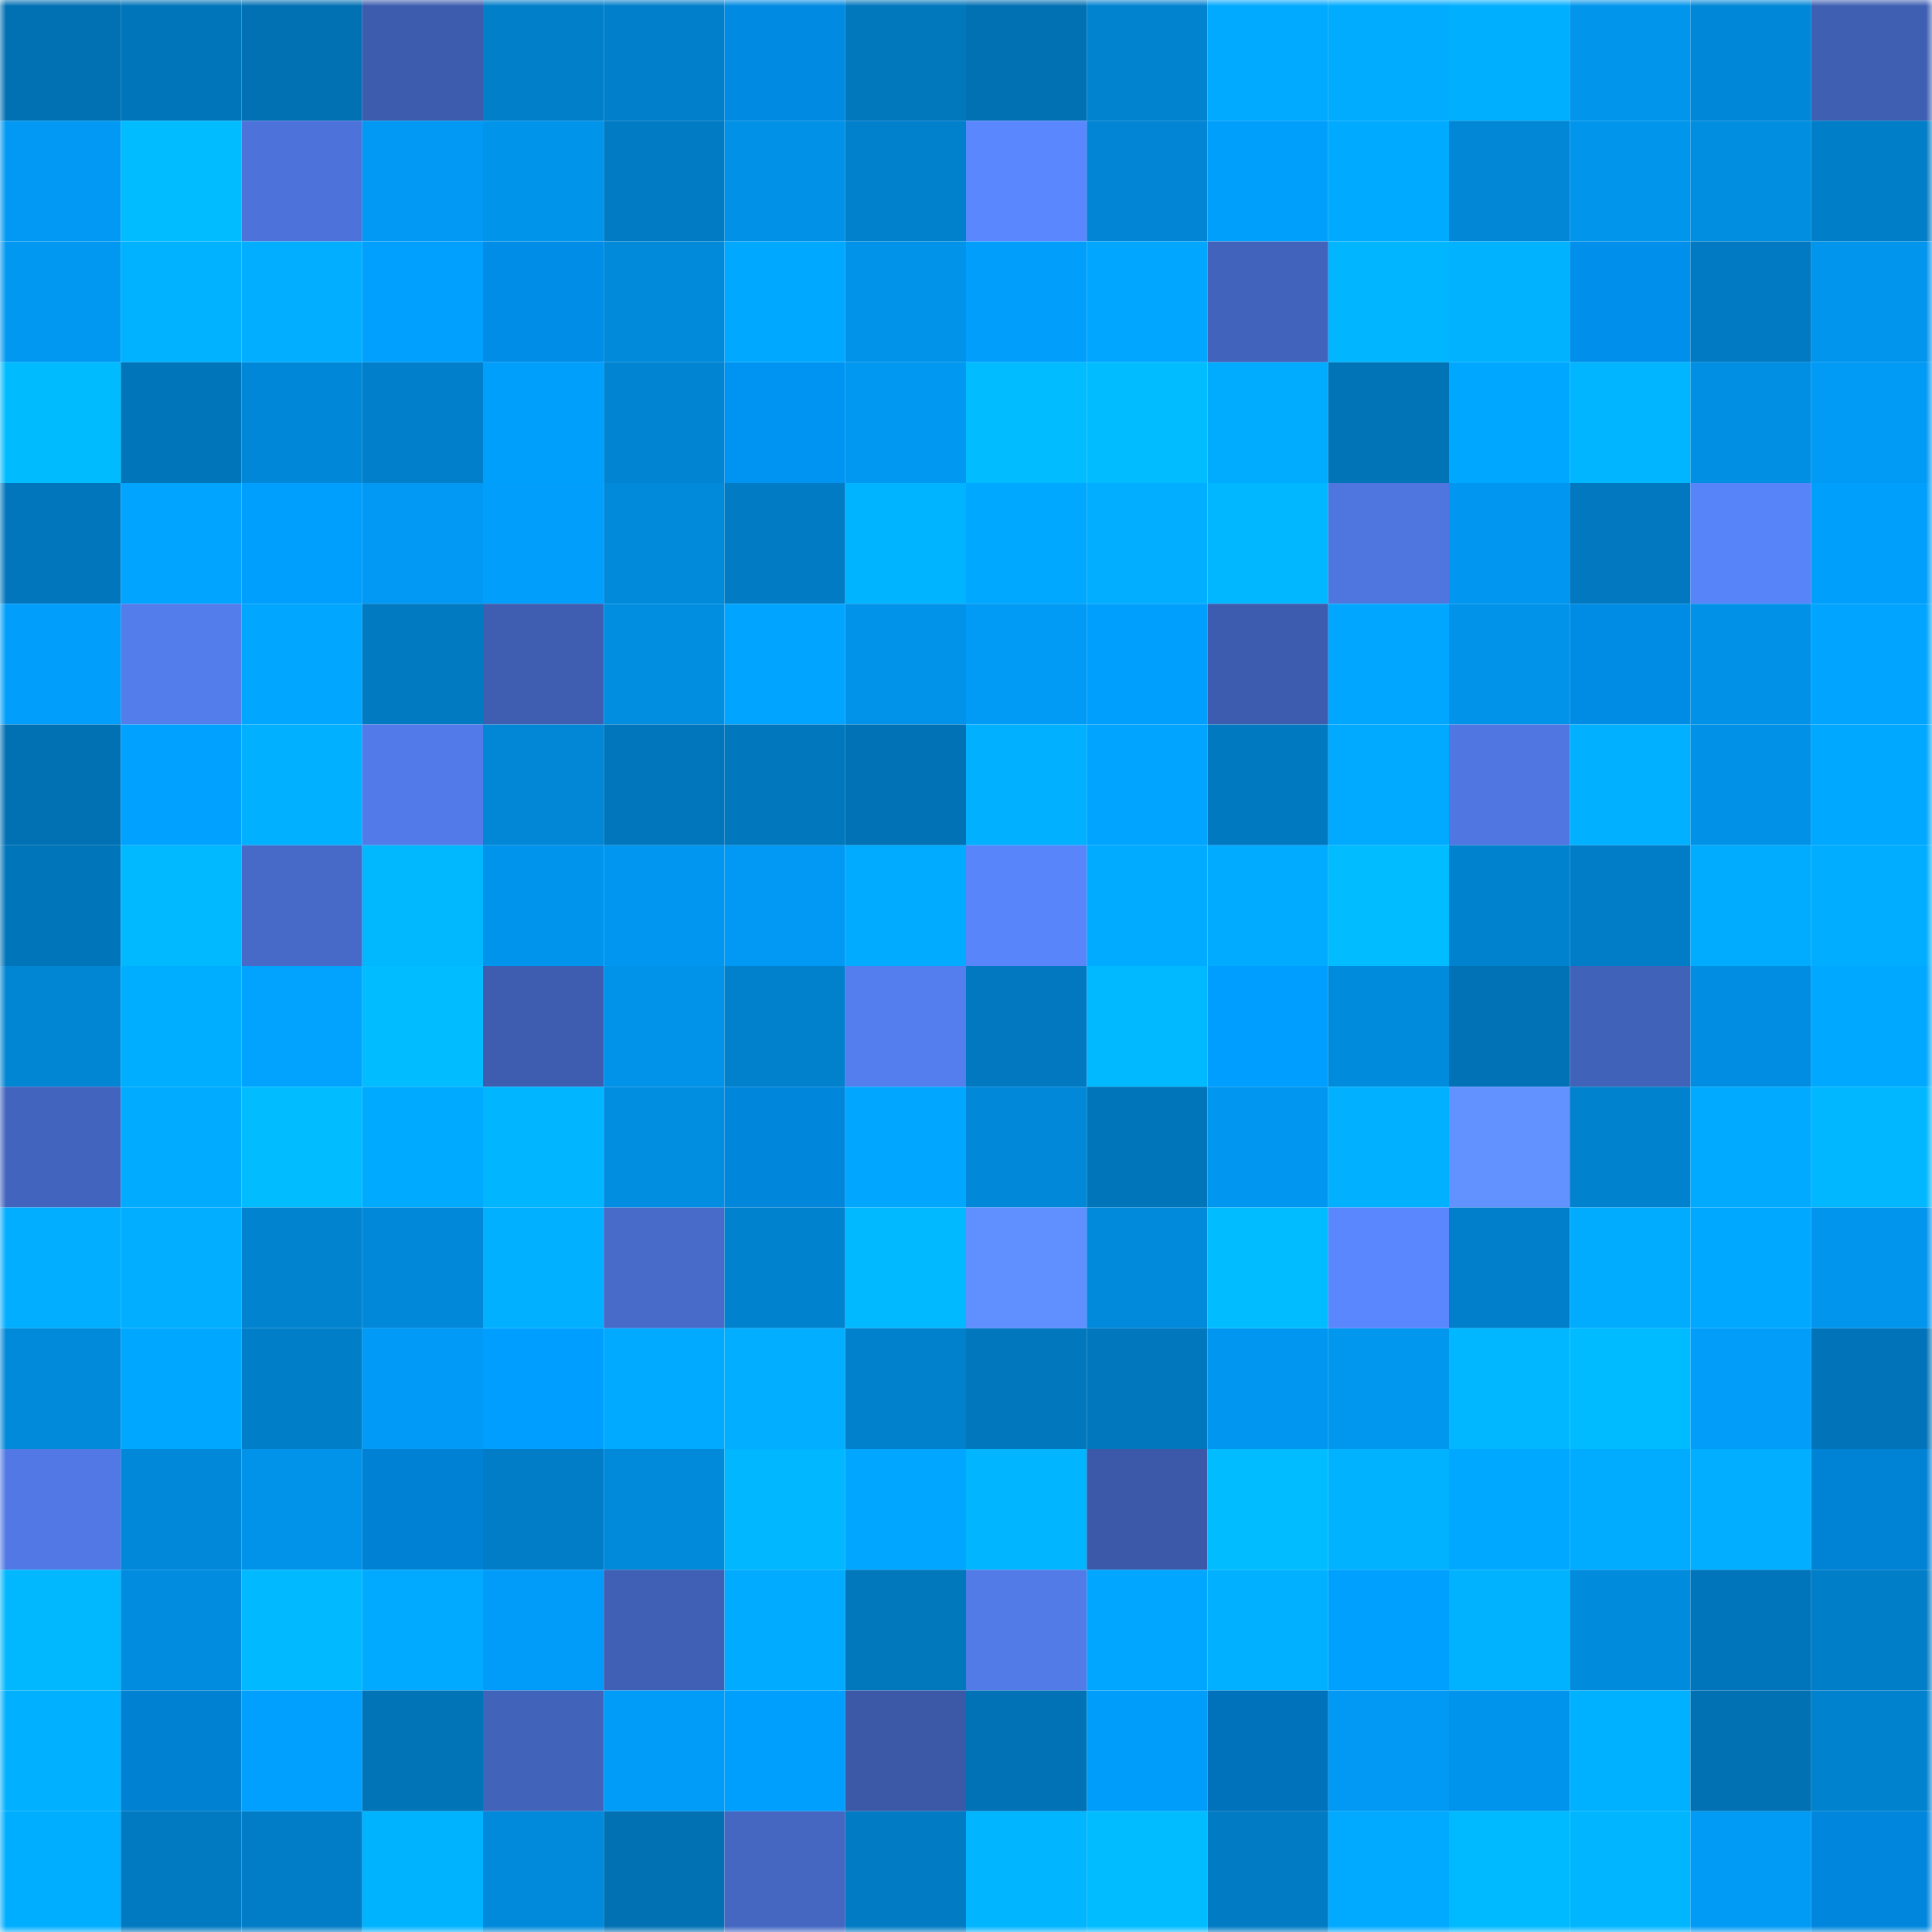 <svg viewBox="0 0 160 160" fill="none" role="img" xmlns="http://www.w3.org/2000/svg" width="240" height="240" name="ens%2Cnft4life.eth"><mask id="1393553313" mask-type="alpha" maskUnits="userSpaceOnUse" x="0" y="0" width="160" height="160"><rect width="160" height="160" fill="#FFFFFF"></rect></mask><g mask="url(#1393553313)"><rect x="0" y="0" width="10" height="10" fill="#0171b4"></rect><rect x="10" y="0" width="10" height="10" fill="#0175ba"></rect><rect x="20" y="0" width="10" height="10" fill="#0171b4"></rect><rect x="30" y="0" width="10" height="10" fill="#3d5cad"></rect><rect x="40" y="0" width="10" height="10" fill="#017fc9"></rect><rect x="50" y="0" width="10" height="10" fill="#017fcb"></rect><rect x="60" y="0" width="10" height="10" fill="#008ae2"></rect><rect x="70" y="0" width="10" height="10" fill="#0177bc"></rect><rect x="80" y="0" width="10" height="10" fill="#0171b4"></rect><rect x="90" y="0" width="10" height="10" fill="#0183d0"></rect><rect x="100" y="0" width="10" height="10" fill="#01a9ff"></rect><rect x="110" y="0" width="10" height="10" fill="#01acff"></rect><rect x="120" y="0" width="10" height="10" fill="#01afff"></rect><rect x="130" y="0" width="10" height="10" fill="#0195ec"></rect><rect x="140" y="0" width="10" height="10" fill="#0187d7"></rect><rect x="150" y="0" width="10" height="10" fill="#3f5fb3"></rect><rect x="0" y="10" width="10" height="10" fill="#0199f4"></rect><rect x="10" y="10" width="10" height="10" fill="#01bcff"></rect><rect x="20" y="10" width="10" height="10" fill="#4d73da"></rect><rect x="30" y="10" width="10" height="10" fill="#0199f3"></rect><rect x="40" y="10" width="10" height="10" fill="#0194eb"></rect><rect x="50" y="10" width="10" height="10" fill="#017bc3"></rect><rect x="60" y="10" width="10" height="10" fill="#0191e6"></rect><rect x="70" y="10" width="10" height="10" fill="#0180cc"></rect><rect x="80" y="10" width="10" height="10" fill="#5a87fe"></rect><rect x="90" y="10" width="10" height="10" fill="#0185d4"></rect><rect x="100" y="10" width="10" height="10" fill="#019ffc"></rect><rect x="110" y="10" width="10" height="10" fill="#00aaff"></rect><rect x="120" y="10" width="10" height="10" fill="#0187d6"></rect><rect x="130" y="10" width="10" height="10" fill="#0195ec"></rect><rect x="140" y="10" width="10" height="10" fill="#018de0"></rect><rect x="150" y="10" width="10" height="10" fill="#017ec8"></rect><rect x="0" y="20" width="10" height="10" fill="#0198f2"></rect><rect x="10" y="20" width="10" height="10" fill="#00b2ff"></rect><rect x="20" y="20" width="10" height="10" fill="#01aeff"></rect><rect x="30" y="20" width="10" height="10" fill="#01a0fe"></rect><rect x="40" y="20" width="10" height="10" fill="#008de7"></rect><rect x="50" y="20" width="10" height="10" fill="#0189da"></rect><rect x="60" y="20" width="10" height="10" fill="#01a8ff"></rect><rect x="70" y="20" width="10" height="10" fill="#0193ea"></rect><rect x="80" y="20" width="10" height="10" fill="#019efc"></rect><rect x="90" y="20" width="10" height="10" fill="#01a7ff"></rect><rect x="100" y="20" width="10" height="10" fill="#4263bb"></rect><rect x="110" y="20" width="10" height="10" fill="#01b5ff"></rect><rect x="120" y="20" width="10" height="10" fill="#01b3ff"></rect><rect x="130" y="20" width="10" height="10" fill="#0090ec"></rect><rect x="140" y="20" width="10" height="10" fill="#017ac3"></rect><rect x="150" y="20" width="10" height="10" fill="#0195ed"></rect><rect x="0" y="30" width="10" height="10" fill="#00bcff"></rect><rect x="10" y="30" width="10" height="10" fill="#0175ba"></rect><rect x="20" y="30" width="10" height="10" fill="#0187d7"></rect><rect x="30" y="30" width="10" height="10" fill="#017fca"></rect><rect x="40" y="30" width="10" height="10" fill="#019ffc"></rect><rect x="50" y="30" width="10" height="10" fill="#0184d2"></rect><rect x="60" y="30" width="10" height="10" fill="#0094f2"></rect><rect x="70" y="30" width="10" height="10" fill="#0198f1"></rect><rect x="80" y="30" width="10" height="10" fill="#01bcff"></rect><rect x="90" y="30" width="10" height="10" fill="#01bcff"></rect><rect x="100" y="30" width="10" height="10" fill="#01acff"></rect><rect x="110" y="30" width="10" height="10" fill="#0173b7"></rect><rect x="120" y="30" width="10" height="10" fill="#00a7ff"></rect><rect x="130" y="30" width="10" height="10" fill="#01b6ff"></rect><rect x="140" y="30" width="10" height="10" fill="#018fe4"></rect><rect x="150" y="30" width="10" height="10" fill="#019af5"></rect><rect x="0" y="40" width="10" height="10" fill="#0176bc"></rect><rect x="10" y="40" width="10" height="10" fill="#01a4ff"></rect><rect x="20" y="40" width="10" height="10" fill="#019ffd"></rect><rect x="30" y="40" width="10" height="10" fill="#0199f3"></rect><rect x="40" y="40" width="10" height="10" fill="#019efb"></rect><rect x="50" y="40" width="10" height="10" fill="#0189da"></rect><rect x="60" y="40" width="10" height="10" fill="#017bc3"></rect><rect x="70" y="40" width="10" height="10" fill="#01b4ff"></rect><rect x="80" y="40" width="10" height="10" fill="#01a8ff"></rect><rect x="90" y="40" width="10" height="10" fill="#01aeff"></rect><rect x="100" y="40" width="10" height="10" fill="#01b7ff"></rect><rect x="110" y="40" width="10" height="10" fill="#4f76de"></rect><rect x="120" y="40" width="10" height="10" fill="#0196ef"></rect><rect x="130" y="40" width="10" height="10" fill="#0178bf"></rect><rect x="140" y="40" width="10" height="10" fill="#5884f9"></rect><rect x="150" y="40" width="10" height="10" fill="#019ffc"></rect><rect x="0" y="50" width="10" height="10" fill="#019efc"></rect><rect x="10" y="50" width="10" height="10" fill="#537deb"></rect><rect x="20" y="50" width="10" height="10" fill="#01a6ff"></rect><rect x="30" y="50" width="10" height="10" fill="#017ac2"></rect><rect x="40" y="50" width="10" height="10" fill="#3f5eb1"></rect><rect x="50" y="50" width="10" height="10" fill="#018ee1"></rect><rect x="60" y="50" width="10" height="10" fill="#01a5ff"></rect><rect x="70" y="50" width="10" height="10" fill="#0193ea"></rect><rect x="80" y="50" width="10" height="10" fill="#019af4"></rect><rect x="90" y="50" width="10" height="10" fill="#019ffd"></rect><rect x="100" y="50" width="10" height="10" fill="#3e5caf"></rect><rect x="110" y="50" width="10" height="10" fill="#01a7ff"></rect><rect x="120" y="50" width="10" height="10" fill="#0193ea"></rect><rect x="130" y="50" width="10" height="10" fill="#008be4"></rect><rect x="140" y="50" width="10" height="10" fill="#0192e8"></rect><rect x="150" y="50" width="10" height="10" fill="#01a4ff"></rect><rect x="0" y="60" width="10" height="10" fill="#0171b4"></rect><rect x="10" y="60" width="10" height="10" fill="#01a2ff"></rect><rect x="20" y="60" width="10" height="10" fill="#01b0ff"></rect><rect x="30" y="60" width="10" height="10" fill="#527be9"></rect><rect x="40" y="60" width="10" height="10" fill="#0187d6"></rect><rect x="50" y="60" width="10" height="10" fill="#0176bc"></rect><rect x="60" y="60" width="10" height="10" fill="#0177bd"></rect><rect x="70" y="60" width="10" height="10" fill="#0172b5"></rect><rect x="80" y="60" width="10" height="10" fill="#01b0ff"></rect><rect x="90" y="60" width="10" height="10" fill="#01a4ff"></rect><rect x="100" y="60" width="10" height="10" fill="#0179c1"></rect><rect x="110" y="60" width="10" height="10" fill="#01aaff"></rect><rect x="120" y="60" width="10" height="10" fill="#5077e1"></rect><rect x="130" y="60" width="10" height="10" fill="#01b1ff"></rect><rect x="140" y="60" width="10" height="10" fill="#0192e8"></rect><rect x="150" y="60" width="10" height="10" fill="#01a8ff"></rect><rect x="0" y="70" width="10" height="10" fill="#0175ba"></rect><rect x="10" y="70" width="10" height="10" fill="#01b9ff"></rect><rect x="20" y="70" width="10" height="10" fill="#476ac8"></rect><rect x="30" y="70" width="10" height="10" fill="#01b8ff"></rect><rect x="40" y="70" width="10" height="10" fill="#0194ec"></rect><rect x="50" y="70" width="10" height="10" fill="#0197f0"></rect><rect x="60" y="70" width="10" height="10" fill="#0199f3"></rect><rect x="70" y="70" width="10" height="10" fill="#01abff"></rect><rect x="80" y="70" width="10" height="10" fill="#5985fb"></rect><rect x="90" y="70" width="10" height="10" fill="#01abff"></rect><rect x="100" y="70" width="10" height="10" fill="#01abff"></rect><rect x="110" y="70" width="10" height="10" fill="#01bcff"></rect><rect x="120" y="70" width="10" height="10" fill="#0182cf"></rect><rect x="130" y="70" width="10" height="10" fill="#017dc7"></rect><rect x="140" y="70" width="10" height="10" fill="#01acff"></rect><rect x="150" y="70" width="10" height="10" fill="#01adff"></rect><rect x="0" y="80" width="10" height="10" fill="#0186d4"></rect><rect x="10" y="80" width="10" height="10" fill="#00aeff"></rect><rect x="20" y="80" width="10" height="10" fill="#01a3ff"></rect><rect x="30" y="80" width="10" height="10" fill="#01bcff"></rect><rect x="40" y="80" width="10" height="10" fill="#3e5db0"></rect><rect x="50" y="80" width="10" height="10" fill="#0192e9"></rect><rect x="60" y="80" width="10" height="10" fill="#0180cc"></rect><rect x="70" y="80" width="10" height="10" fill="#547eee"></rect><rect x="80" y="80" width="10" height="10" fill="#0178bf"></rect><rect x="90" y="80" width="10" height="10" fill="#01b9ff"></rect><rect x="100" y="80" width="10" height="10" fill="#009eff"></rect><rect x="110" y="80" width="10" height="10" fill="#018bdc"></rect><rect x="120" y="80" width="10" height="10" fill="#0172b5"></rect><rect x="130" y="80" width="10" height="10" fill="#4162b9"></rect><rect x="140" y="80" width="10" height="10" fill="#018ee2"></rect><rect x="150" y="80" width="10" height="10" fill="#01a8ff"></rect><rect x="0" y="90" width="10" height="10" fill="#4364be"></rect><rect x="10" y="90" width="10" height="10" fill="#01abff"></rect><rect x="20" y="90" width="10" height="10" fill="#01bdff"></rect><rect x="30" y="90" width="10" height="10" fill="#00aaff"></rect><rect x="40" y="90" width="10" height="10" fill="#01b6ff"></rect><rect x="50" y="90" width="10" height="10" fill="#018ee1"></rect><rect x="60" y="90" width="10" height="10" fill="#0086db"></rect><rect x="70" y="90" width="10" height="10" fill="#01a6ff"></rect><rect x="80" y="90" width="10" height="10" fill="#0188d9"></rect><rect x="90" y="90" width="10" height="10" fill="#0175ba"></rect><rect x="100" y="90" width="10" height="10" fill="#0197f0"></rect><rect x="110" y="90" width="10" height="10" fill="#01b1ff"></rect><rect x="120" y="90" width="10" height="10" fill="#6292ff"></rect><rect x="130" y="90" width="10" height="10" fill="#0182ce"></rect><rect x="140" y="90" width="10" height="10" fill="#01aaff"></rect><rect x="150" y="90" width="10" height="10" fill="#01b7ff"></rect><rect x="0" y="100" width="10" height="10" fill="#01aeff"></rect><rect x="10" y="100" width="10" height="10" fill="#01aeff"></rect><rect x="20" y="100" width="10" height="10" fill="#0183d0"></rect><rect x="30" y="100" width="10" height="10" fill="#0188d9"></rect><rect x="40" y="100" width="10" height="10" fill="#01b0ff"></rect><rect x="50" y="100" width="10" height="10" fill="#486bca"></rect><rect x="60" y="100" width="10" height="10" fill="#0182ce"></rect><rect x="70" y="100" width="10" height="10" fill="#01b9ff"></rect><rect x="80" y="100" width="10" height="10" fill="#608fff"></rect><rect x="90" y="100" width="10" height="10" fill="#018adc"></rect><rect x="100" y="100" width="10" height="10" fill="#01bdff"></rect><rect x="110" y="100" width="10" height="10" fill="#5a86fe"></rect><rect x="120" y="100" width="10" height="10" fill="#017fcb"></rect><rect x="130" y="100" width="10" height="10" fill="#01acff"></rect><rect x="140" y="100" width="10" height="10" fill="#01a8ff"></rect><rect x="150" y="100" width="10" height="10" fill="#0195ed"></rect><rect x="0" y="110" width="10" height="10" fill="#0189da"></rect><rect x="10" y="110" width="10" height="10" fill="#00a7ff"></rect><rect x="20" y="110" width="10" height="10" fill="#017ec8"></rect><rect x="30" y="110" width="10" height="10" fill="#019bf7"></rect><rect x="40" y="110" width="10" height="10" fill="#009eff"></rect><rect x="50" y="110" width="10" height="10" fill="#01aaff"></rect><rect x="60" y="110" width="10" height="10" fill="#01aeff"></rect><rect x="70" y="110" width="10" height="10" fill="#0180cc"></rect><rect x="80" y="110" width="10" height="10" fill="#0177bd"></rect><rect x="90" y="110" width="10" height="10" fill="#0177bd"></rect><rect x="100" y="110" width="10" height="10" fill="#0197f1"></rect><rect x="110" y="110" width="10" height="10" fill="#0197ef"></rect><rect x="120" y="110" width="10" height="10" fill="#01b7ff"></rect><rect x="130" y="110" width="10" height="10" fill="#00bbff"></rect><rect x="140" y="110" width="10" height="10" fill="#019df9"></rect><rect x="150" y="110" width="10" height="10" fill="#0174b9"></rect><rect x="0" y="120" width="10" height="10" fill="#5178e4"></rect><rect x="10" y="120" width="10" height="10" fill="#0188d8"></rect><rect x="20" y="120" width="10" height="10" fill="#0192e9"></rect><rect x="30" y="120" width="10" height="10" fill="#0081d3"></rect><rect x="40" y="120" width="10" height="10" fill="#017dc7"></rect><rect x="50" y="120" width="10" height="10" fill="#0189da"></rect><rect x="60" y="120" width="10" height="10" fill="#01b7ff"></rect><rect x="70" y="120" width="10" height="10" fill="#01a6ff"></rect><rect x="80" y="120" width="10" height="10" fill="#01b5ff"></rect><rect x="90" y="120" width="10" height="10" fill="#3c59a9"></rect><rect x="100" y="120" width="10" height="10" fill="#01bdff"></rect><rect x="110" y="120" width="10" height="10" fill="#01b3ff"></rect><rect x="120" y="120" width="10" height="10" fill="#00a8ff"></rect><rect x="130" y="120" width="10" height="10" fill="#01acff"></rect><rect x="140" y="120" width="10" height="10" fill="#01aeff"></rect><rect x="150" y="120" width="10" height="10" fill="#0082d5"></rect><rect x="0" y="130" width="10" height="10" fill="#01b8ff"></rect><rect x="10" y="130" width="10" height="10" fill="#018cdf"></rect><rect x="20" y="130" width="10" height="10" fill="#01b9ff"></rect><rect x="30" y="130" width="10" height="10" fill="#01aaff"></rect><rect x="40" y="130" width="10" height="10" fill="#019cf9"></rect><rect x="50" y="130" width="10" height="10" fill="#4060b5"></rect><rect x="60" y="130" width="10" height="10" fill="#01abff"></rect><rect x="70" y="130" width="10" height="10" fill="#0177bc"></rect><rect x="80" y="130" width="10" height="10" fill="#527be8"></rect><rect x="90" y="130" width="10" height="10" fill="#01a7ff"></rect><rect x="100" y="130" width="10" height="10" fill="#01b1ff"></rect><rect x="110" y="130" width="10" height="10" fill="#00a0ff"></rect><rect x="120" y="130" width="10" height="10" fill="#01b2ff"></rect><rect x="130" y="130" width="10" height="10" fill="#018bdd"></rect><rect x="140" y="130" width="10" height="10" fill="#0175bb"></rect><rect x="150" y="130" width="10" height="10" fill="#017ec8"></rect><rect x="0" y="140" width="10" height="10" fill="#01b0ff"></rect><rect x="10" y="140" width="10" height="10" fill="#0081d2"></rect><rect x="20" y="140" width="10" height="10" fill="#01a0fe"></rect><rect x="30" y="140" width="10" height="10" fill="#0173b7"></rect><rect x="40" y="140" width="10" height="10" fill="#4263ba"></rect><rect x="50" y="140" width="10" height="10" fill="#019cf8"></rect><rect x="60" y="140" width="10" height="10" fill="#019ffd"></rect><rect x="70" y="140" width="10" height="10" fill="#3c59a8"></rect><rect x="80" y="140" width="10" height="10" fill="#0172b5"></rect><rect x="90" y="140" width="10" height="10" fill="#019dfa"></rect><rect x="100" y="140" width="10" height="10" fill="#0072bb"></rect><rect x="110" y="140" width="10" height="10" fill="#0199f3"></rect><rect x="120" y="140" width="10" height="10" fill="#0194ec"></rect><rect x="130" y="140" width="10" height="10" fill="#00b1ff"></rect><rect x="140" y="140" width="10" height="10" fill="#0171b4"></rect><rect x="150" y="140" width="10" height="10" fill="#0182cf"></rect><rect x="0" y="150" width="10" height="10" fill="#00aeff"></rect><rect x="10" y="150" width="10" height="10" fill="#017ac1"></rect><rect x="20" y="150" width="10" height="10" fill="#017dc7"></rect><rect x="30" y="150" width="10" height="10" fill="#00b3ff"></rect><rect x="40" y="150" width="10" height="10" fill="#018adb"></rect><rect x="50" y="150" width="10" height="10" fill="#0171b4"></rect><rect x="60" y="150" width="10" height="10" fill="#4567c2"></rect><rect x="70" y="150" width="10" height="10" fill="#017bc4"></rect><rect x="80" y="150" width="10" height="10" fill="#01b5ff"></rect><rect x="90" y="150" width="10" height="10" fill="#01bcff"></rect><rect x="100" y="150" width="10" height="10" fill="#017bc4"></rect><rect x="110" y="150" width="10" height="10" fill="#01aaff"></rect><rect x="120" y="150" width="10" height="10" fill="#00baff"></rect><rect x="130" y="150" width="10" height="10" fill="#01b6ff"></rect><rect x="140" y="150" width="10" height="10" fill="#019af5"></rect><rect x="150" y="150" width="10" height="10" fill="#0087dd"></rect></g></svg>